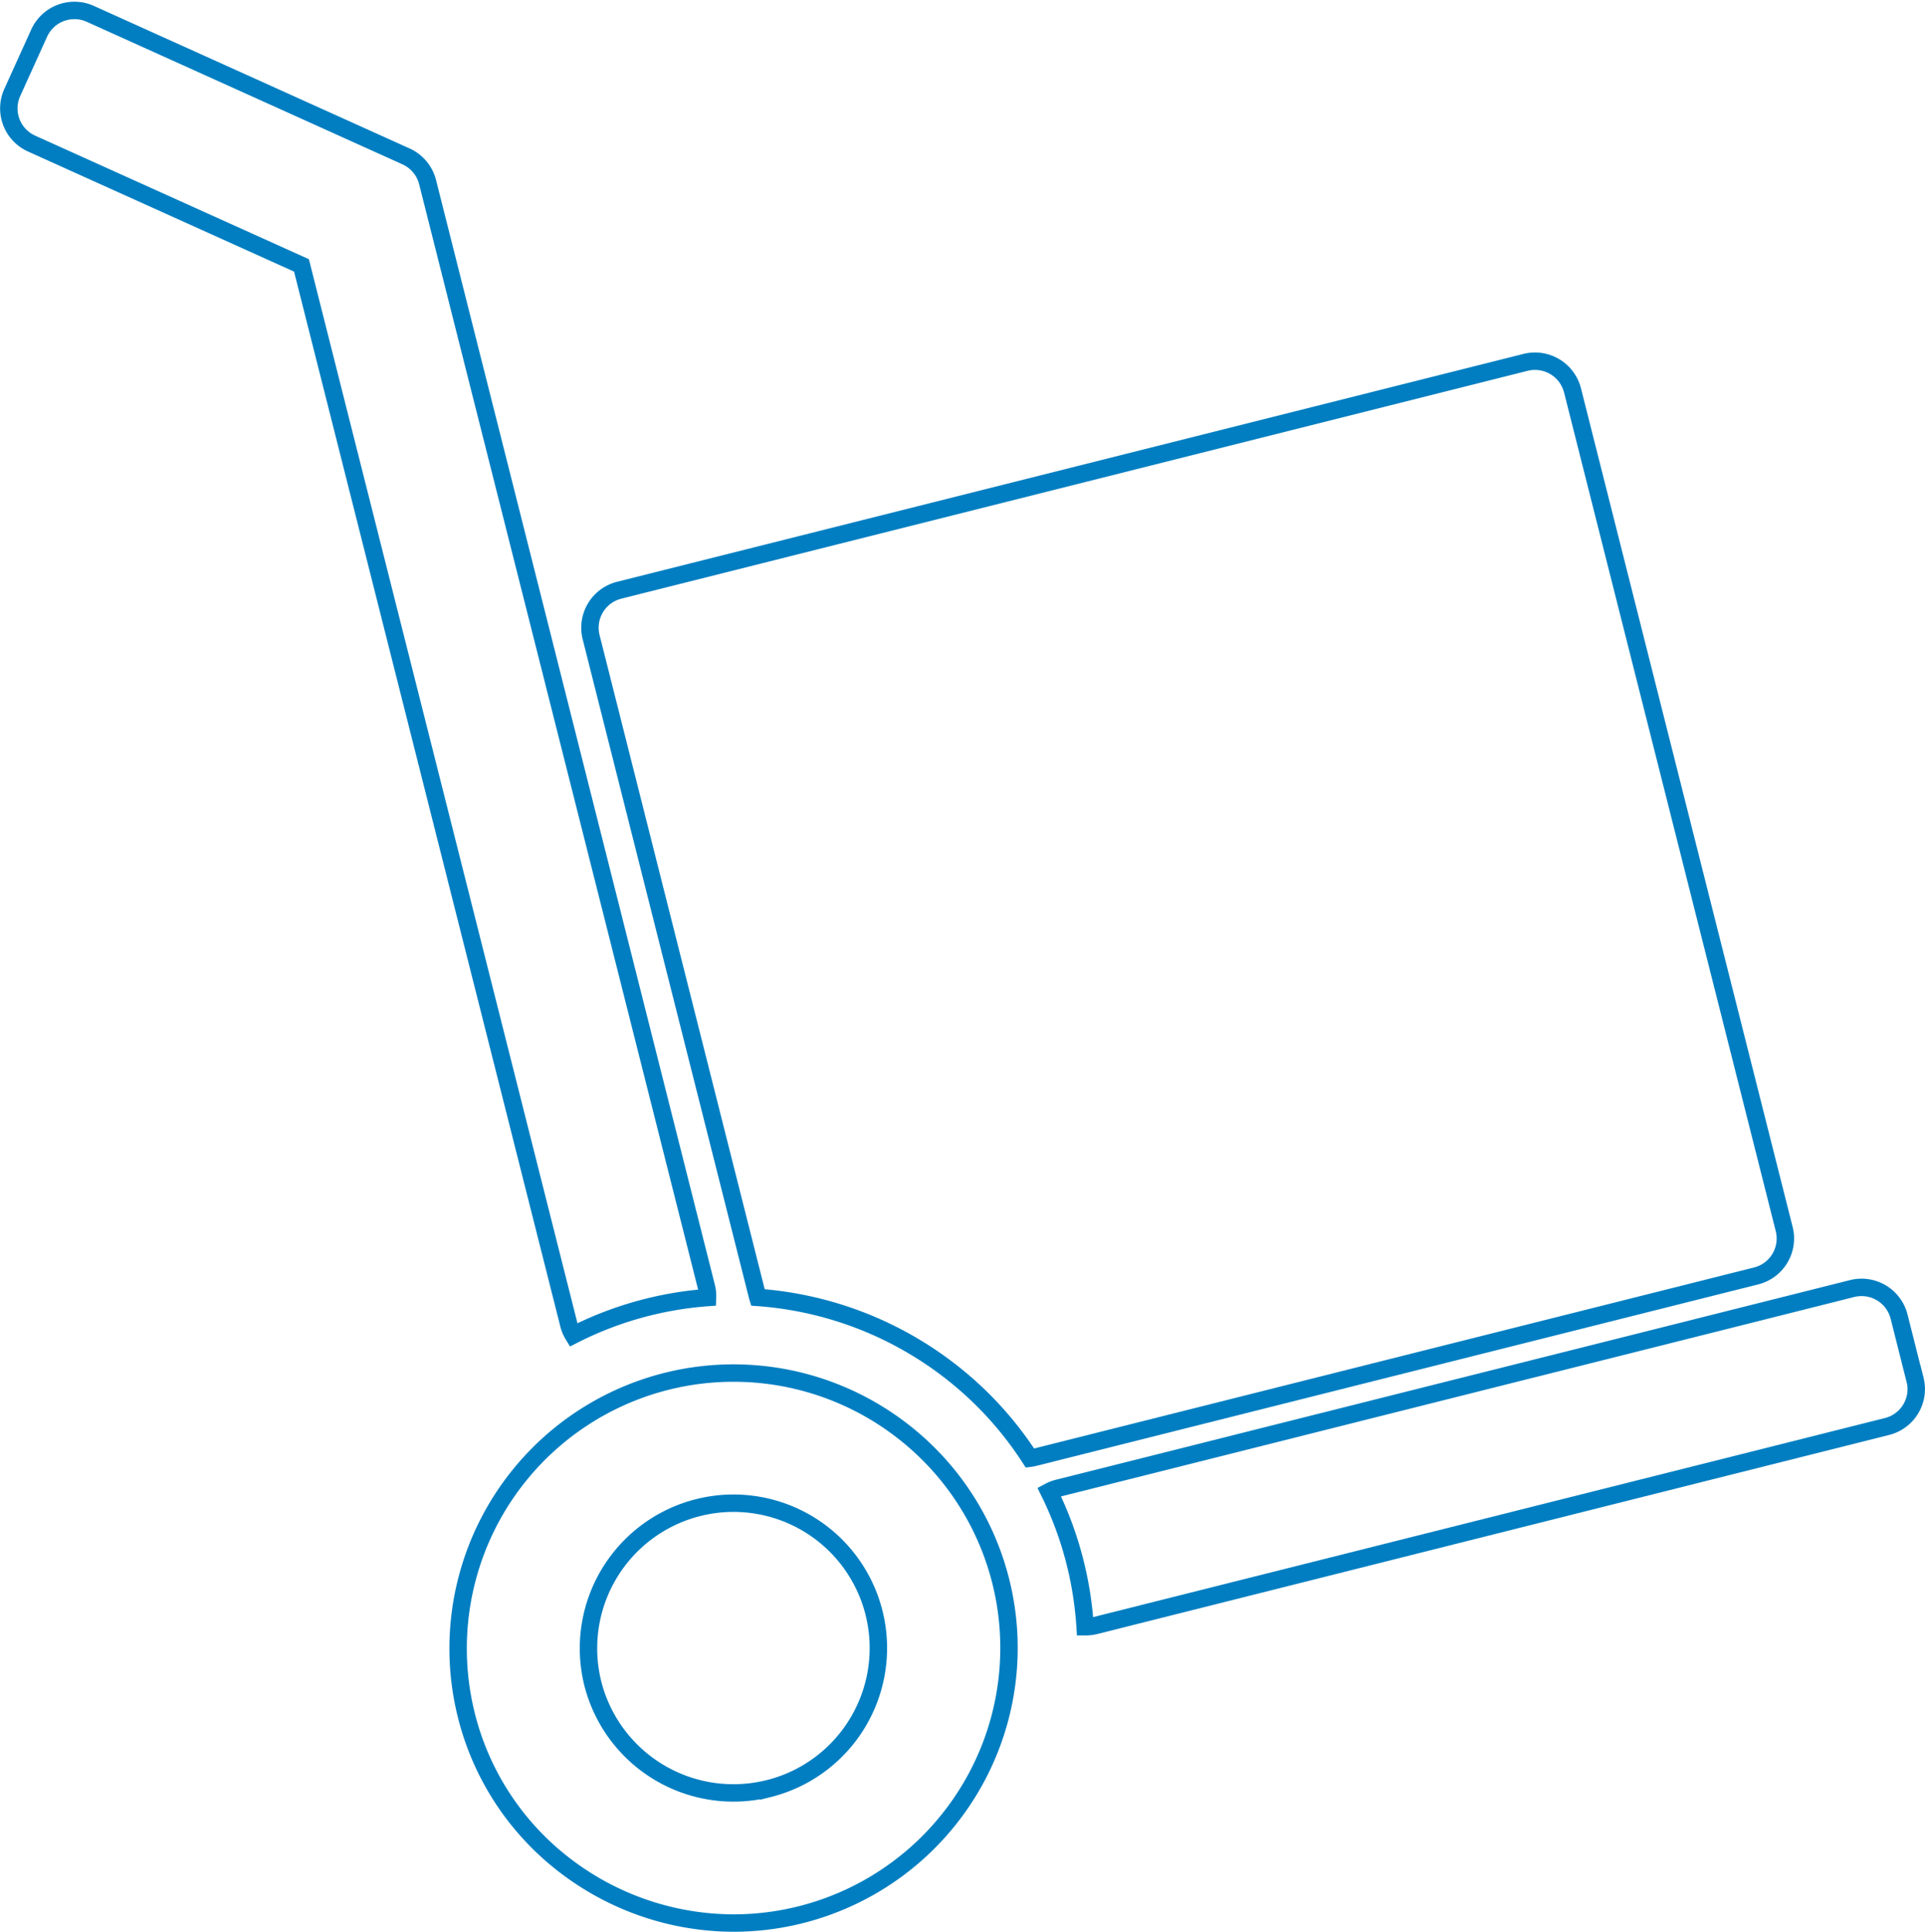 <svg xmlns="http://www.w3.org/2000/svg" width="88.882" height="89.191" viewBox="0 0 88.882 89.191">
    <g id="Group_10" data-name="Group 10" transform="translate(-937.661 -556.893)">
        <path id="Path_50" data-name="Path 50"
              d="M836.081,86.595l-.735-2.914a1.787,1.787,0,0,0-2.17-1.294l-36.667,9.218a1.843,1.843,0,0,0-.412.16,16.284,16.284,0,0,1,1.2,3.256A16.459,16.459,0,0,1,797.763,98h.033a1.785,1.785,0,0,0,.438-.054l36.551-9.189a1.782,1.782,0,0,0,1.3-2.165Z"
              transform="translate(190 534)" fill="none" stroke="#007ec1" stroke-miterlimit="10" stroke-width="0.804"/>
        <path id="Path_51" data-name="Path 51"
              d="M830.042,79.64l-9.774-38.722a1.789,1.789,0,0,0-2.17-1.294L776.254,50.144a1.785,1.785,0,0,0-1.3,2.165l7.678,30.417c.006.023.012.047.019.07a16.4,16.4,0,0,1,8.787,3.33,16.18,16.18,0,0,1,3.783,4.094,1.676,1.676,0,0,0,.205-.039l33.317-8.376A1.783,1.783,0,0,0,830.042,79.64Z"
              transform="translate(190 534)" fill="none" stroke="#007ec1" stroke-miterlimit="10" stroke-width="0.804"/>
        <path id="Path_52" data-name="Path 52"
              d="M774.129,84.534a16.325,16.325,0,0,1,6.2-1.732,1.73,1.73,0,0,0-.053-.5l-12.872-51a1.789,1.789,0,0,0-1-1.19l-14.57-6.578a1.789,1.789,0,0,0-2.365.889l-1.241,2.739a1.781,1.781,0,0,0,.891,2.36l12.462,5.625,12.34,48.889A1.773,1.773,0,0,0,774.129,84.534Z"
              transform="translate(190 534)" fill="none" stroke="#007ec1" stroke-miterlimit="10" stroke-width="0.804"/>
        <path id="Path_53" data-name="Path 53"
              d="M783.166,105.47a6.7,6.7,0,0,1-8.134-4.851,6.7,6.7,0,0,1,4.861-8.118,6.688,6.688,0,1,1,3.273,12.97Zm6.119-16.543a12.716,12.716,0,0,0-20.092,13.16,12.554,12.554,0,0,0,4.58,6.956,12.826,12.826,0,0,0,7.757,2.639h0a12.725,12.725,0,0,0,10.914-6.188,12.661,12.661,0,0,0-3.16-16.568Z"
              transform="translate(190 534)" fill="none" stroke="#007ec1" stroke-miterlimit="10" stroke-width="0.804"/>
    </g>
</svg>
